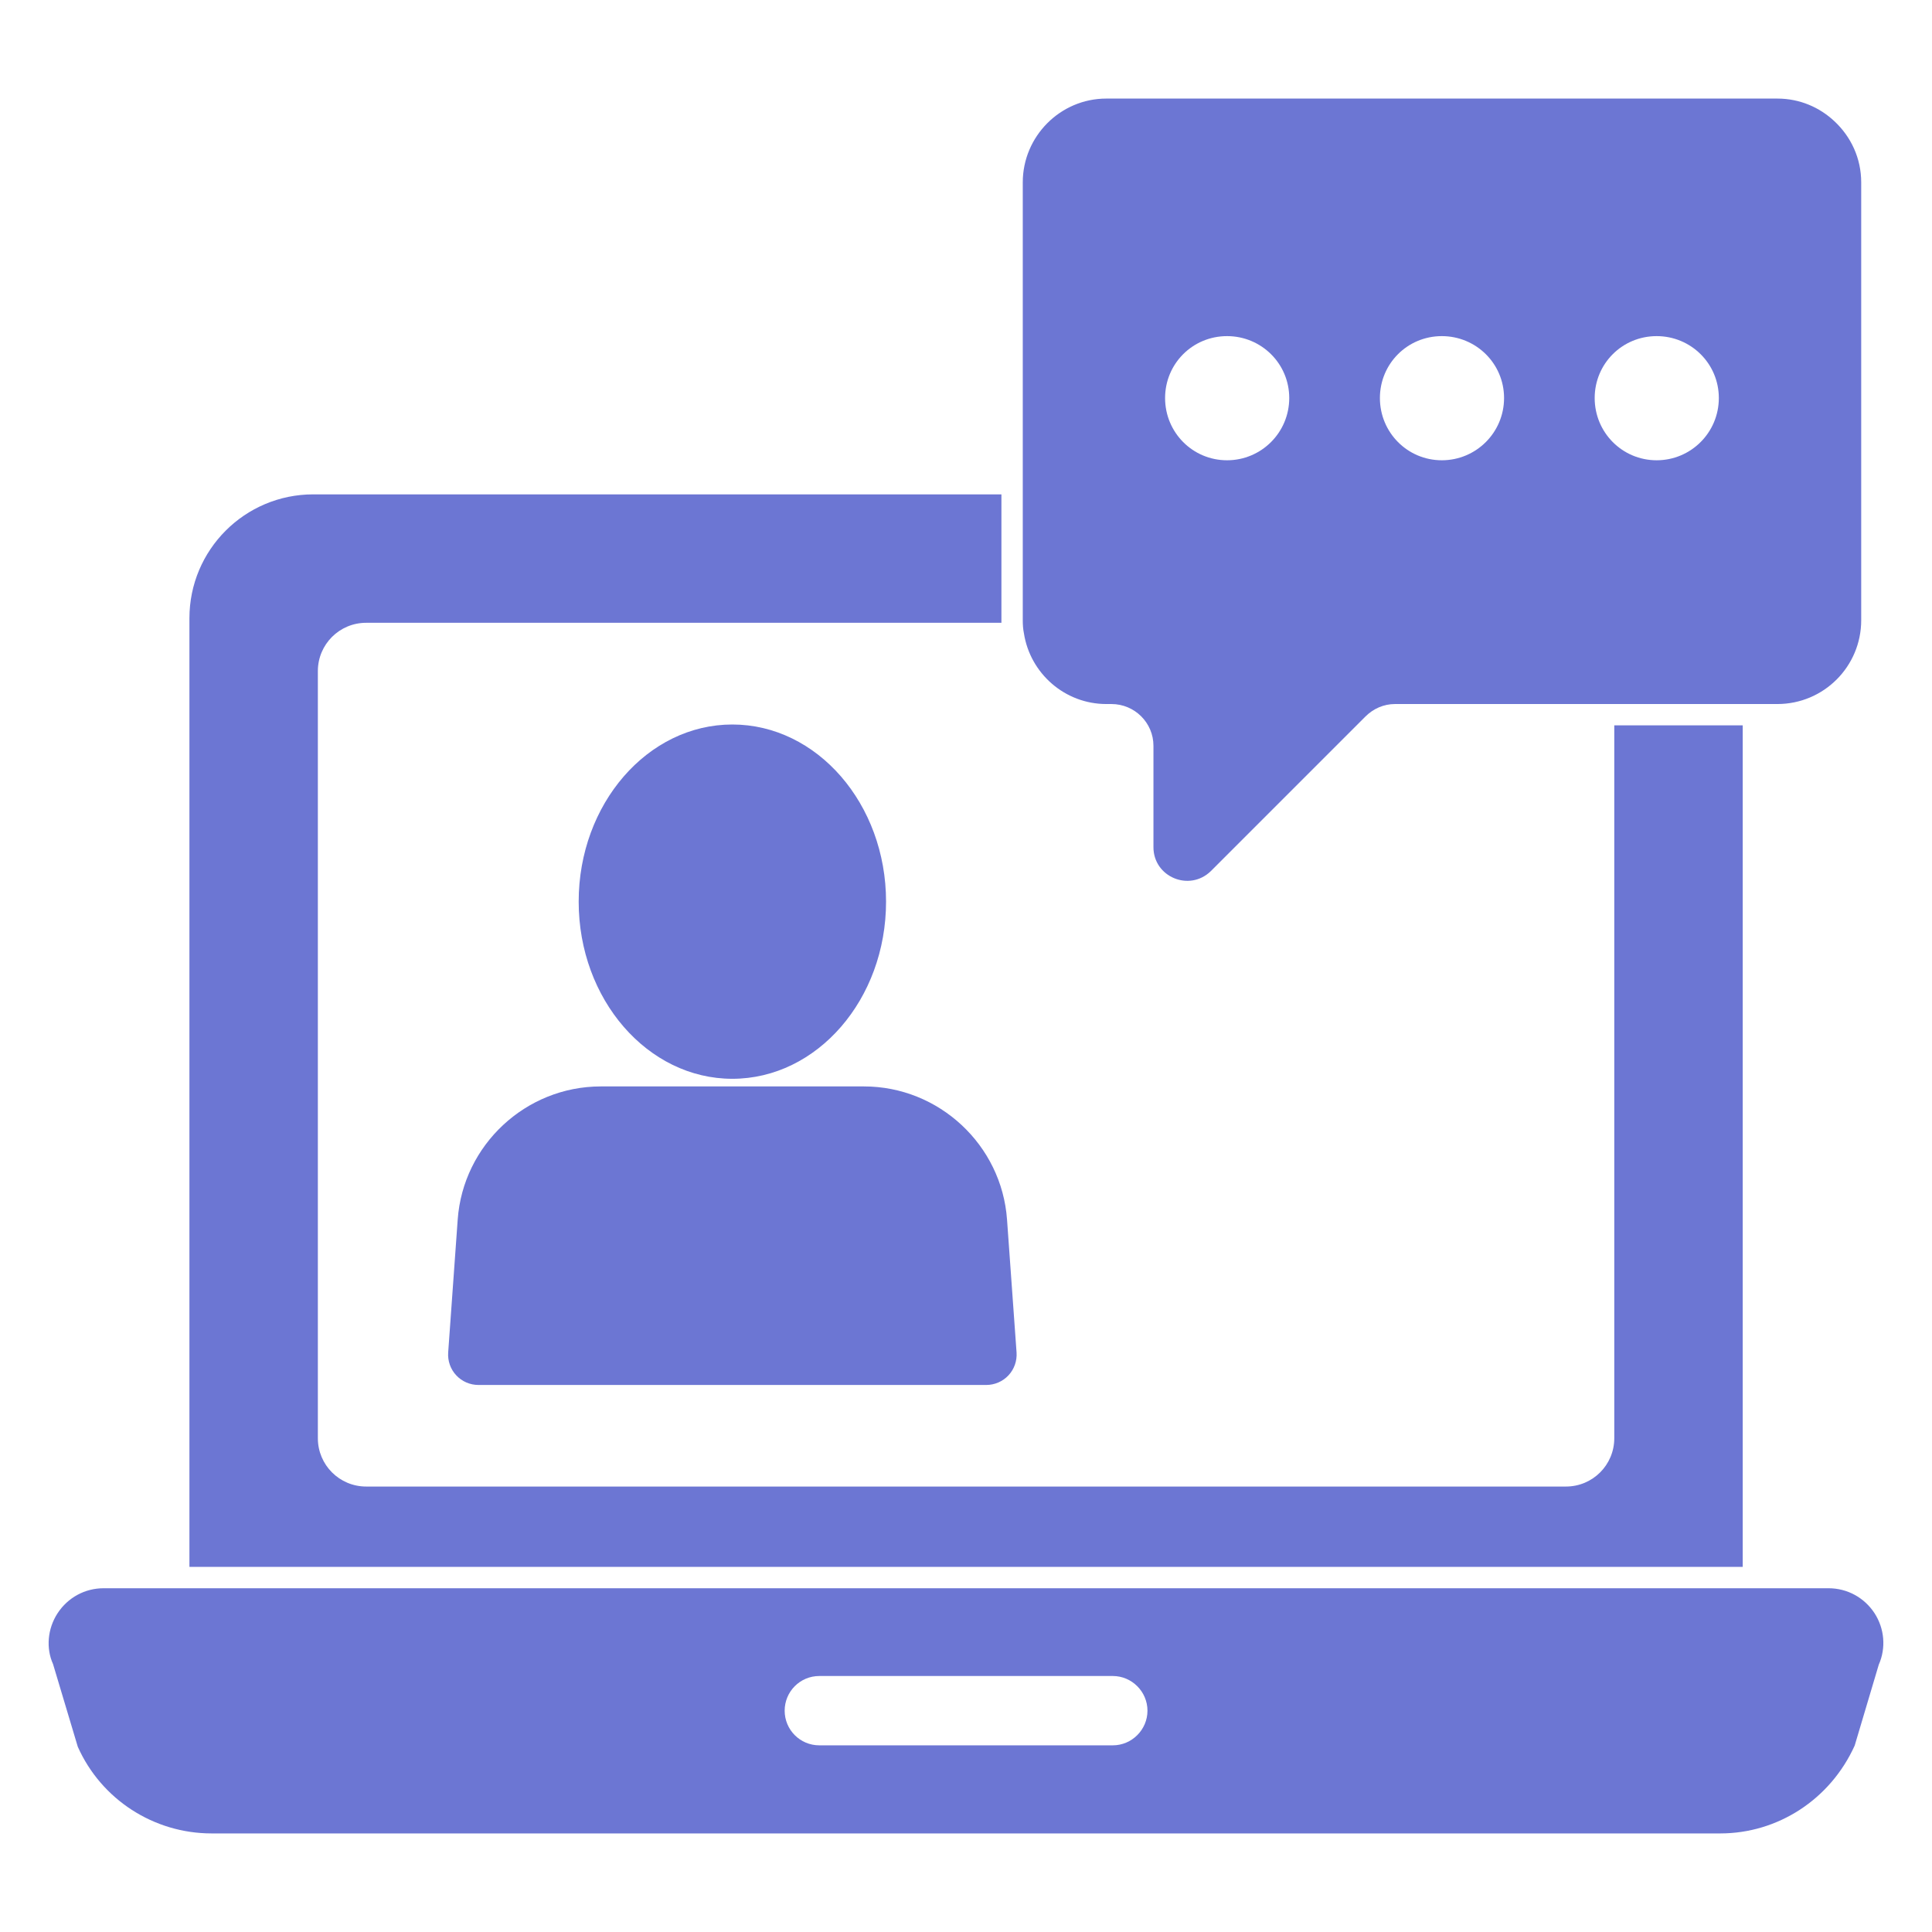 <?xml version="1.0" encoding="UTF-8"?> <svg xmlns="http://www.w3.org/2000/svg" width="42" height="42" viewBox="0 0 42 42" fill="none"><path d="M35.093 15.769V31.266C35.093 31.846 34.624 32.316 34.043 32.316H7.96C7.379 32.316 6.91 31.846 6.91 31.266V14.589C6.91 14.008 7.379 13.539 7.96 13.539H21.77V10.747H6.811C5.323 10.747 4.118 11.952 4.118 13.44V34.063H37.885V15.769H35.093Z" fill="#6C76D3"></path><path d="M40.751 35.07C40.528 34.73 40.158 34.527 39.75 34.527H2.253C1.845 34.527 1.475 34.73 1.252 35.07C1.03 35.41 0.999 35.836 1.153 36.176L1.691 37.973C2.203 39.122 3.346 39.857 4.6 39.857H37.397C38.645 39.857 39.787 39.122 40.319 37.948L40.843 36.188C41.004 35.824 40.967 35.404 40.751 35.07ZM24.192 37.942H17.811C17.391 37.942 17.058 37.602 17.058 37.189C17.058 36.775 17.391 36.435 17.811 36.435H24.192C24.605 36.435 24.945 36.775 24.945 37.189C24.945 37.602 24.605 37.942 24.192 37.942Z" fill="#6C76D3"></path><path d="M15.92 23.452C14.079 23.452 12.58 21.725 12.58 19.601C12.58 17.477 14.079 15.75 15.92 15.75C17.763 15.75 19.262 17.477 19.262 19.601C19.262 21.725 17.763 23.452 15.92 23.452Z" fill="#6C76D3"></path><path d="M21.441 30.108H10.401C10.218 30.108 10.042 30.032 9.918 29.898C9.793 29.765 9.73 29.584 9.743 29.401L9.95 26.513C10.066 24.889 11.432 23.618 13.06 23.618H18.782C20.41 23.618 21.776 24.889 21.892 26.513L22.099 29.401C22.112 29.584 22.048 29.765 21.924 29.898C21.8 30.032 21.623 30.108 21.441 30.108Z" fill="#6C76D3"></path><path d="M39.88 2.637C39.559 2.335 39.126 2.143 38.639 2.143H24.05C23.049 2.143 22.234 2.965 22.234 3.965V13.483C22.234 13.582 22.24 13.675 22.259 13.767C22.394 14.638 23.148 15.305 24.05 15.305H24.161C24.667 15.305 25.075 15.713 25.075 16.213V18.418C25.075 19.061 25.853 19.394 26.323 18.937L29.683 15.577C29.856 15.404 30.084 15.305 30.325 15.305H38.639C39.645 15.305 40.461 14.49 40.461 13.483V3.965C40.461 3.44 40.238 2.971 39.88 2.637ZM26.675 10.006C25.927 10.006 25.328 9.401 25.328 8.653C25.328 7.906 25.927 7.307 26.675 7.307C27.422 7.307 28.027 7.906 28.027 8.653C28.027 9.401 27.422 10.006 26.675 10.006ZM31.344 10.006C30.597 10.006 29.998 9.401 29.998 8.653C29.998 7.906 30.597 7.307 31.344 7.307C32.091 7.307 32.697 7.906 32.697 8.653C32.697 9.401 32.091 10.006 31.344 10.006ZM36.014 10.006C35.266 10.006 34.667 9.401 34.667 8.653C34.667 7.906 35.266 7.307 36.014 7.307C36.761 7.307 37.366 7.906 37.366 8.653C37.366 9.401 36.761 10.006 36.014 10.006Z" fill="#6C76D3"></path></svg> 